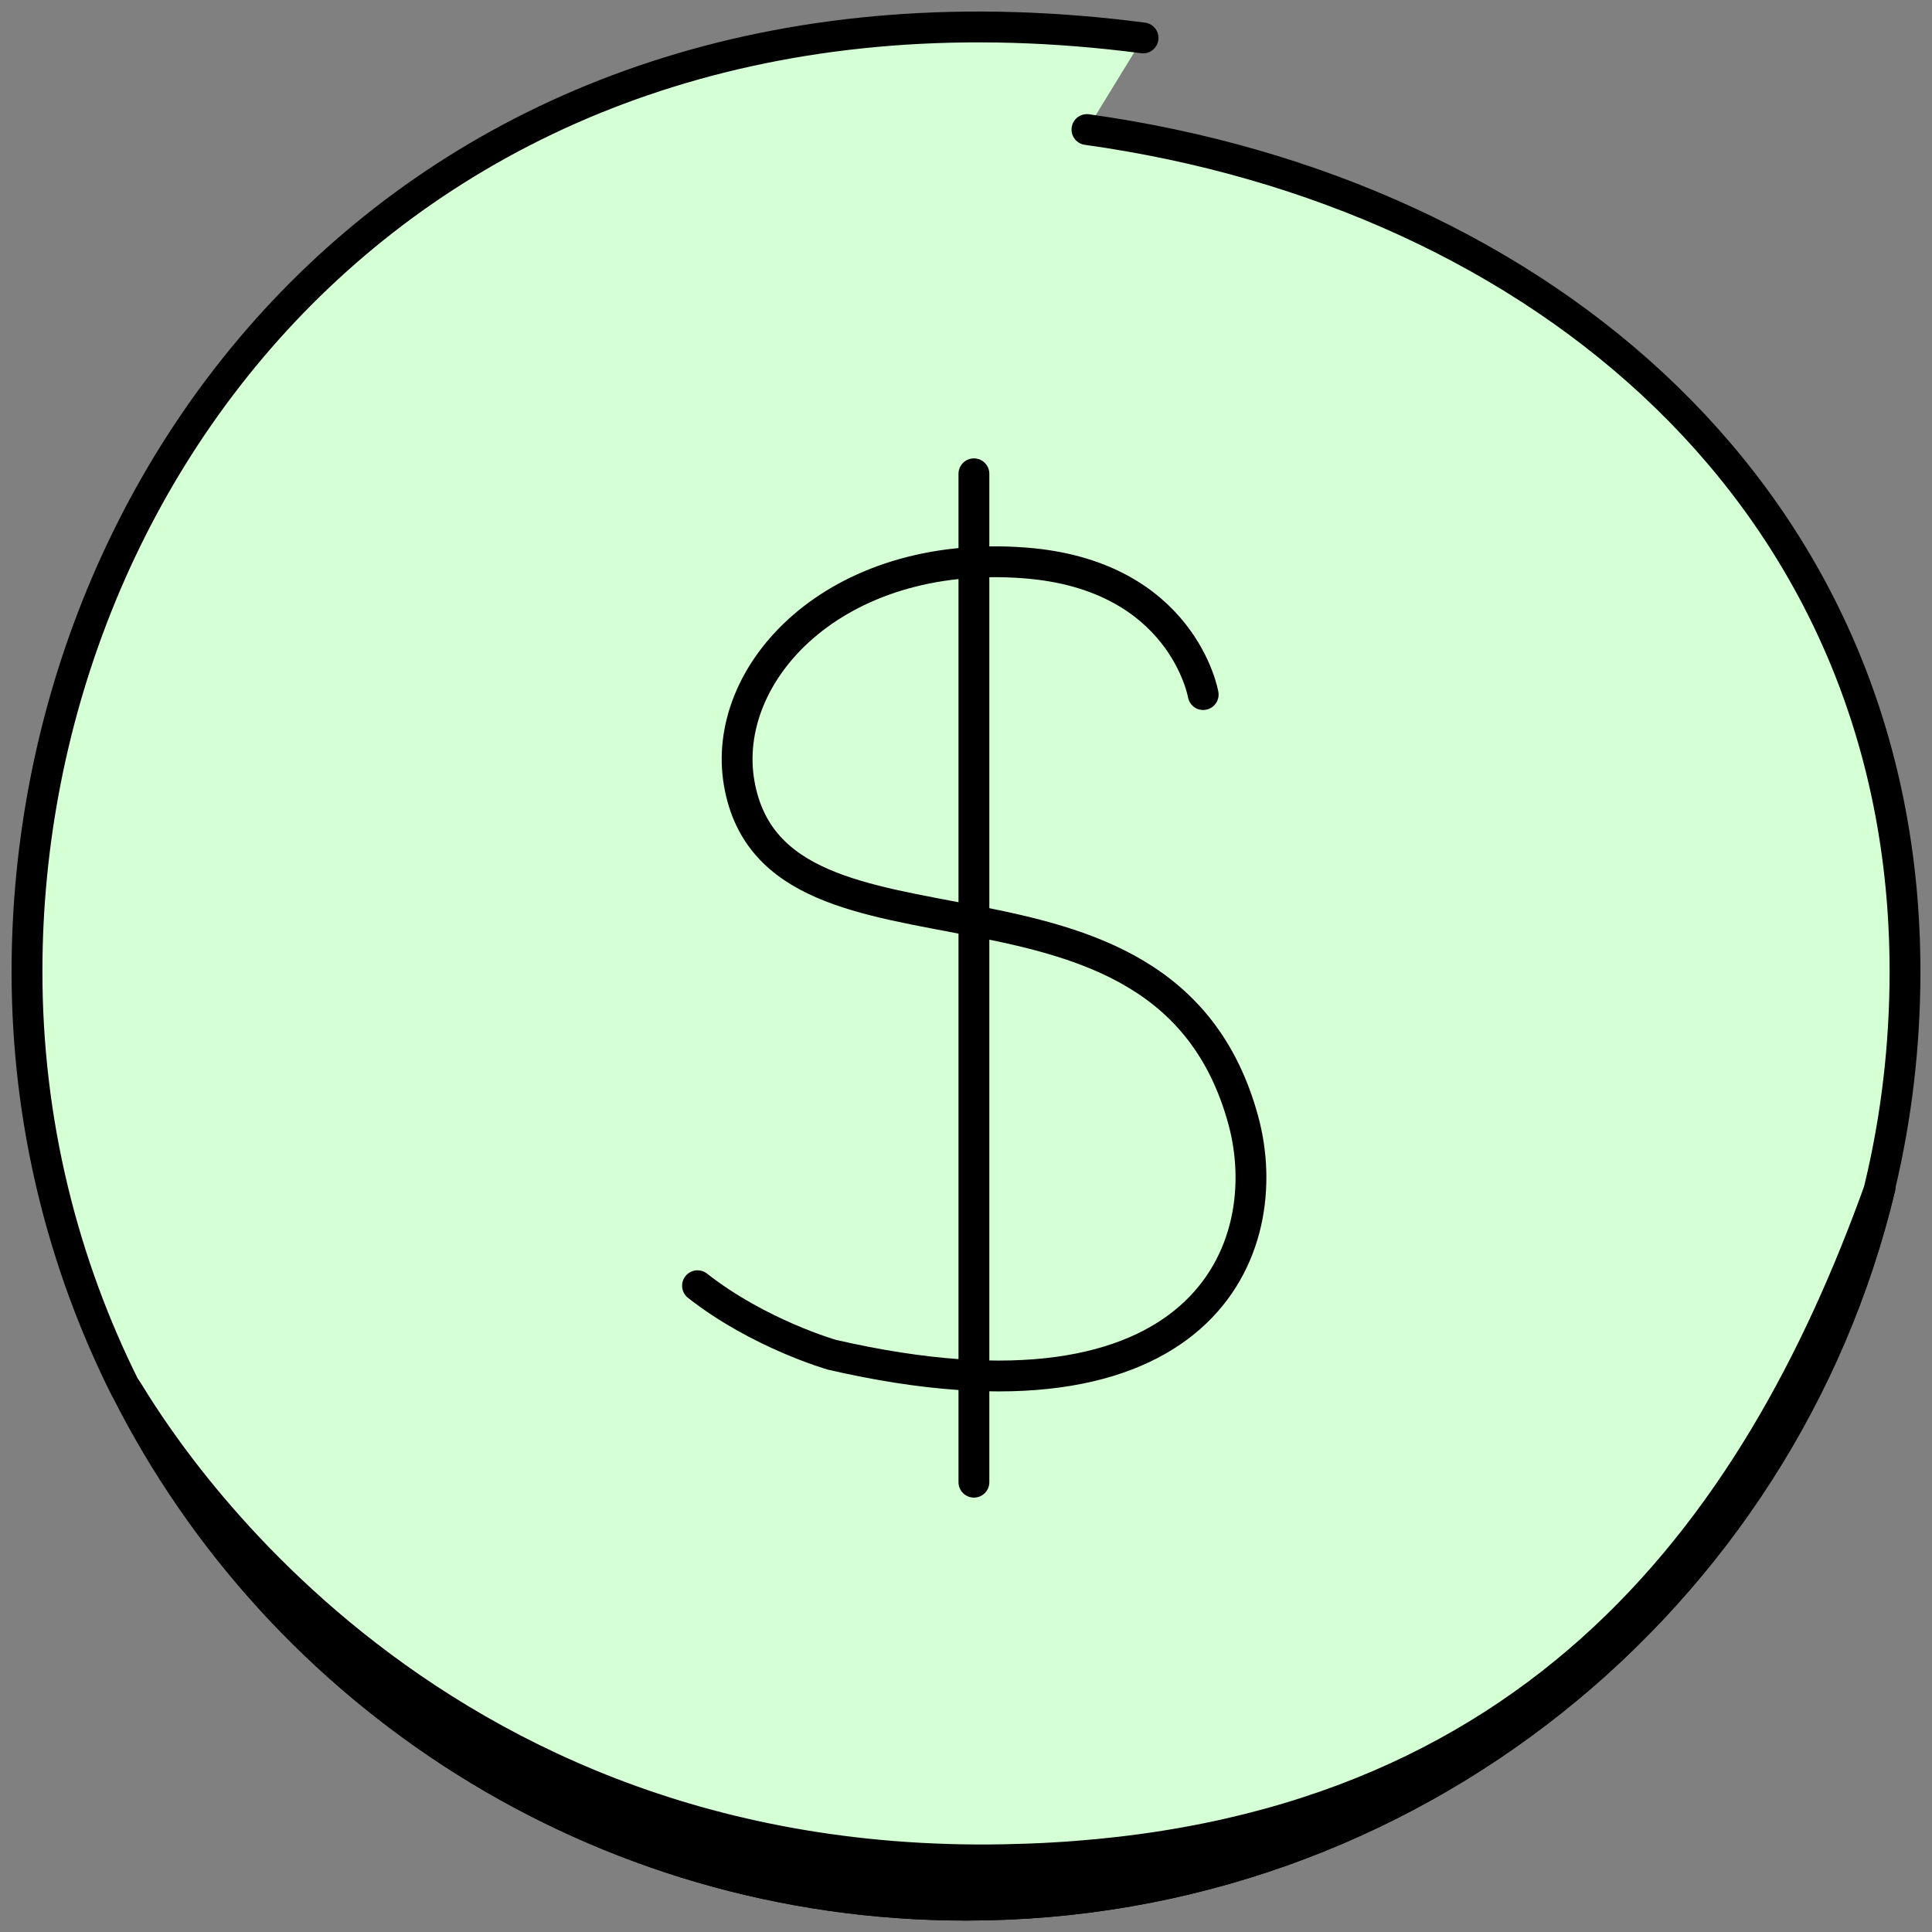 <svg width="94" height="94" viewBox="0 0 94 94" fill="none" xmlns="http://www.w3.org/2000/svg">
<rect x="0" y="0" width="94" height="94" fill="#808080" stroke="none"/>
<g clip-path="url(#clip0_49_350)">
<path d="M52.884 6.303C75.07 9.402 92.687 24.34 92.687 47.27C92.687 50.874 92.266 54.391 91.461 57.751V57.768C86.68 77.791 68.574 92.694 47 92.694C29.104 92.694 13.624 82.474 6.129 67.588C6.111 67.571 6.111 67.571 6.111 67.571C3.047 61.459 1.313 54.565 1.313 47.27C1.313 22.198 20.996 -2.664 55.615 1.845" fill="#D5FFD4"/>
<path d="M52.884 6.303C75.07 9.402 92.687 24.34 92.687 47.27C92.687 50.874 92.266 54.391 91.461 57.751V57.768C86.68 77.791 68.574 92.694 47 92.694C29.104 92.694 13.624 82.474 6.129 67.588C6.111 67.571 6.111 67.571 6.111 67.571C3.047 61.459 1.313 54.565 1.313 47.27C1.313 22.198 20.996 -2.664 55.615 1.845" stroke="black" stroke-width="1.5" stroke-miterlimit="10" stroke-linecap="round" stroke-linejoin="round"/>
<path d="M58.54 33.794C58.54 33.794 57.542 27.962 49.837 27.387C40.591 26.691 35.022 32.767 35.968 38.129C37.754 48.262 56.614 40.375 60.484 54.478C62.2 60.711 58.557 70.078 40.486 65.917C40.486 65.917 36.931 64.907 33.937 62.556" stroke="black" stroke-width="1.5" stroke-miterlimit="10" stroke-linecap="round" stroke-linejoin="round"/>
<path d="M47.385 23.052V72.115" stroke="black" stroke-width="1.5" stroke-miterlimit="10" stroke-linecap="round" stroke-linejoin="round"/>
<path d="M91.478 57.769C86.698 77.791 68.591 92.694 47.017 92.694C29.121 92.694 13.641 82.474 6.146 67.588C6.672 68.285 19.122 91.023 48.821 90.483C74.247 90.031 85.437 74.639 91.478 57.769Z" fill="black" stroke="black" stroke-width="1.5" stroke-miterlimit="10" stroke-linecap="round" stroke-linejoin="round"/>
</g>
<defs>
<clipPath id="clip0_49_350">
<rect width="94" height="94" fill="white"/>
</clipPath>
</defs>
</svg>

